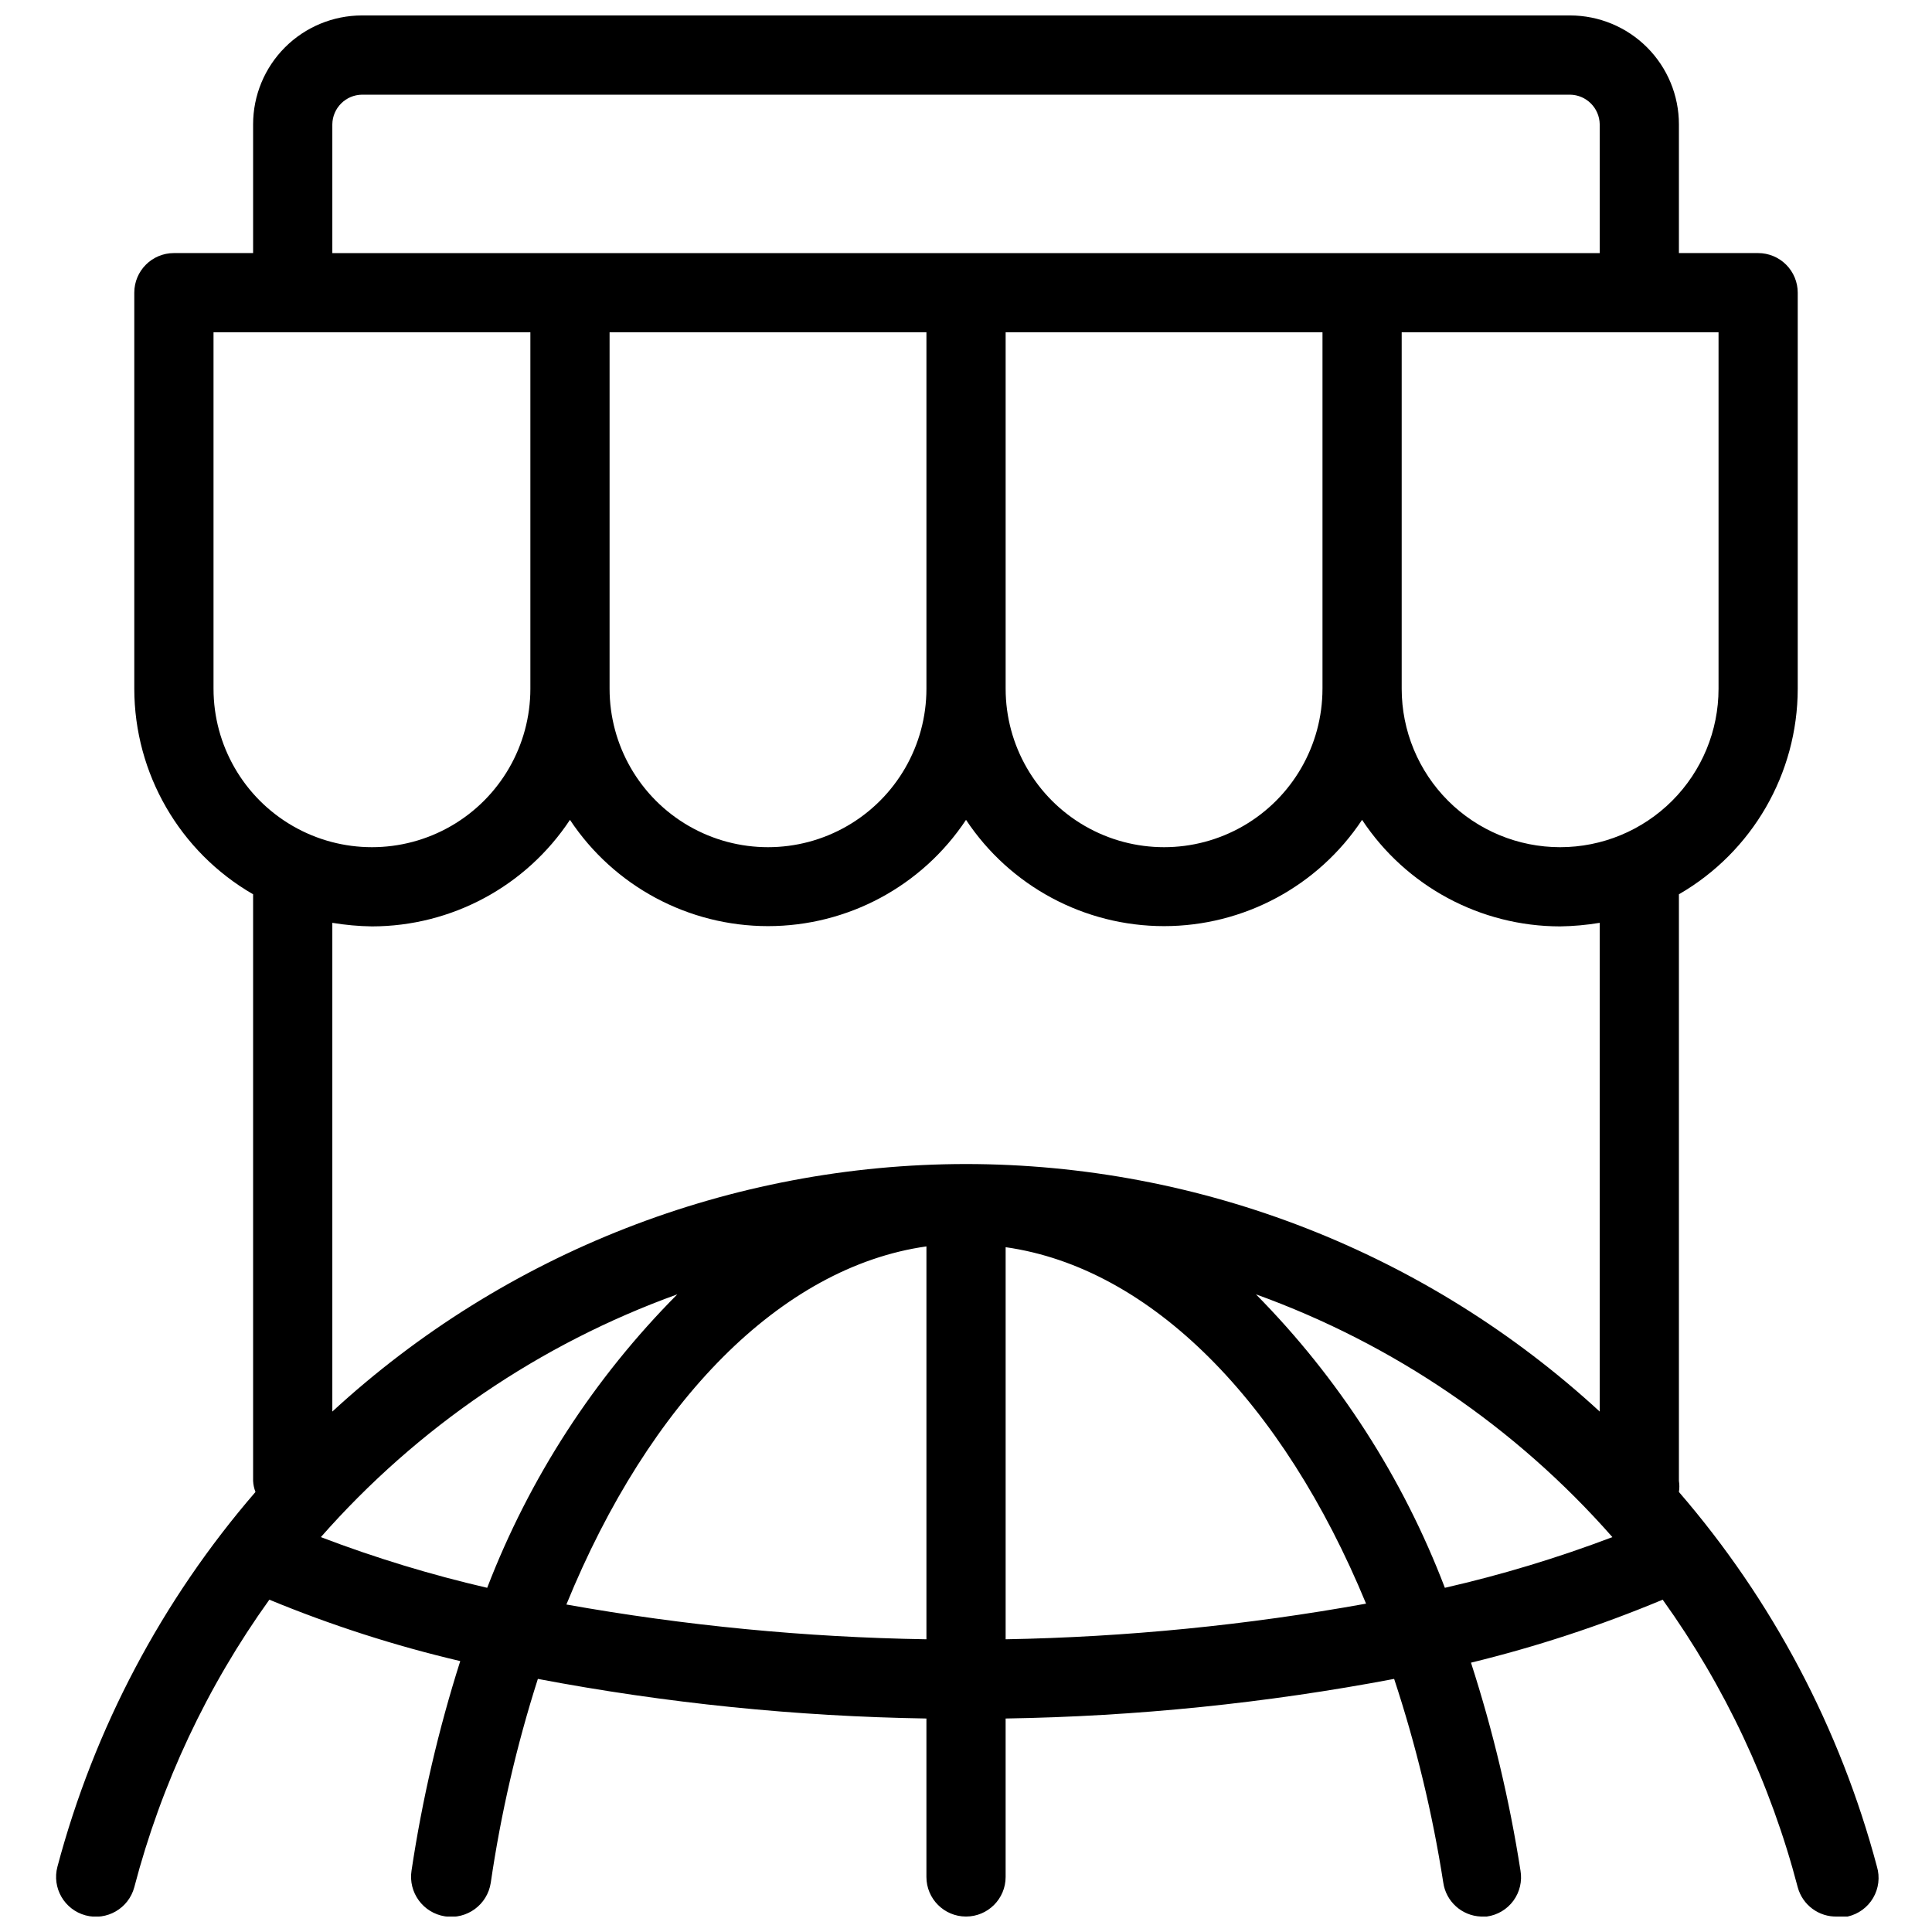 <?xml version="1.0" encoding="UTF-8"?>
<!-- Uploaded to: SVG Repo, www.svgrepo.com, Generator: SVG Repo Mixer Tools -->
<svg width="800px" height="800px" version="1.1" viewBox="144 144 512 512" xmlns="http://www.w3.org/2000/svg">
 <defs>
  <clipPath id="a">
   <path d="m158 148.09h484v503.81h-484z"/>
  </clipPath>
 </defs>
 <g clip-path="url(#a)">
  <path d="m641.41 638.68c-9.75-36.645-27.695-70.598-52.48-99.293 0.156-0.973 0.156-1.965 0-2.941v-155.45c19.465-11.238 31.465-31.996 31.488-54.473v-104.96c0-2.785-1.105-5.453-3.074-7.422s-4.637-3.074-7.422-3.074h-20.992v-34.113c0-7.656-3.039-14.996-8.453-20.41-5.414-5.41-12.754-8.453-20.41-8.453h-320.13c-7.656 0-14.996 3.043-20.41 8.453-5.414 5.414-8.453 12.754-8.453 20.41v34.113h-20.992c-5.797 0-10.496 4.699-10.496 10.496v104.96c0.023 22.477 12.023 43.234 31.488 54.473v155.45c0.047 1.008 0.262 2 0.629 2.941-24.785 28.695-42.73 62.648-52.48 99.293-1.508 5.621 1.832 11.402 7.453 12.91 5.621 1.504 11.402-1.832 12.91-7.453 7.16-27.379 19.293-53.211 35.793-76.203 16.395 6.777 33.316 12.219 50.59 16.27-5.769 18.137-10.086 36.703-12.91 55.523-0.898 5.797 3.07 11.227 8.867 12.125 5.797 0.898 11.227-3.074 12.125-8.871 2.676-18.328 6.852-36.406 12.488-54.055 33.961 6.438 68.41 9.949 102.97 10.496v41.984c0 5.797 4.699 10.496 10.496 10.496s10.496-4.699 10.496-10.496v-41.984c34.559-0.547 69.004-4.059 102.96-10.496 5.809 17.598 10.164 35.641 13.016 53.949 0.707 5.023 4.902 8.824 9.969 9.027h1.574c2.82-0.387 5.363-1.898 7.047-4.195 1.68-2.293 2.359-5.176 1.875-7.981-2.914-18.684-7.301-37.109-13.117-55.102 17.344-4.227 34.328-9.809 50.801-16.691 16.496 22.992 28.629 48.824 35.789 76.203 1.27 4.715 5.617 7.934 10.496 7.766 0.906 0.145 1.824 0.145 2.731 0 2.836-0.637 5.281-2.418 6.754-4.926 1.473-2.508 1.84-5.512 1.012-8.297zm-409.34-461.72c0.055-4.324 3.547-7.816 7.871-7.871h320.13c4.324 0.055 7.816 3.547 7.871 7.871v34.113h-335.87zm167.94 275.52c-62.227 0.035-122.16 23.449-167.94 65.598v-129.52c3.469 0.578 6.977 0.895 10.496 0.945 21.121-0.016 40.828-10.621 52.48-28.234 11.668 17.59 31.371 28.164 52.48 28.164 21.105 0 40.812-10.574 52.48-28.164 11.668 17.59 31.371 28.164 52.48 28.164 21.105 0 40.809-10.574 52.477-28.164 11.652 17.613 31.359 28.219 52.48 28.234 3.519-0.051 7.027-0.367 10.496-0.945v129.52c-45.773-42.148-105.71-65.562-167.93-65.598zm-94.465-125.95v-94.465h83.969v94.465c0 15-8.004 28.859-20.992 36.359-12.992 7.5-28.996 7.5-41.984 0-12.992-7.5-20.992-21.359-20.992-36.359zm104.96 0v-94.465h83.969v94.465h-0.004c0 15-8 28.859-20.988 36.359-12.992 7.5-28.996 7.5-41.984 0-12.992-7.5-20.992-21.359-20.992-36.359zm-209.92 0v-94.465h83.969v94.465c0 15-8.004 28.859-20.992 36.359-12.992 7.5-28.996 7.5-41.984 0-12.992-7.5-20.992-21.359-20.992-36.359zm72.527 238.26v-0.004c-14.984-3.465-29.711-7.953-44.082-13.434 25.559-29.07 58.055-51.203 94.465-64.34-22.016 22.141-39.176 48.629-50.383 77.773zm20.992 4.41c21.938-53.746 56.887-89.43 95.41-94.891v104.12c-32.035-0.516-63.977-3.606-95.516-9.234zm116.4 9.23v-103.91c38.52 5.457 73.473 41.039 95.516 94.465h-0.004c-31.535 5.699-63.473 8.859-95.512 9.445zm116.4-13.645c-11.113-29.117-28.164-55.602-50.066-77.773 36.41 13.137 68.906 35.27 94.465 64.34-14.473 5.492-29.309 9.98-44.398 13.434zm30.543-196.27c-11.133 0-21.812-4.426-29.688-12.297-7.871-7.875-12.297-18.555-12.297-29.688v-94.465h83.969v94.465c0 11.133-4.422 21.812-12.297 29.688-7.871 7.871-18.551 12.297-29.688 12.297z"/>
 </g>
</svg>